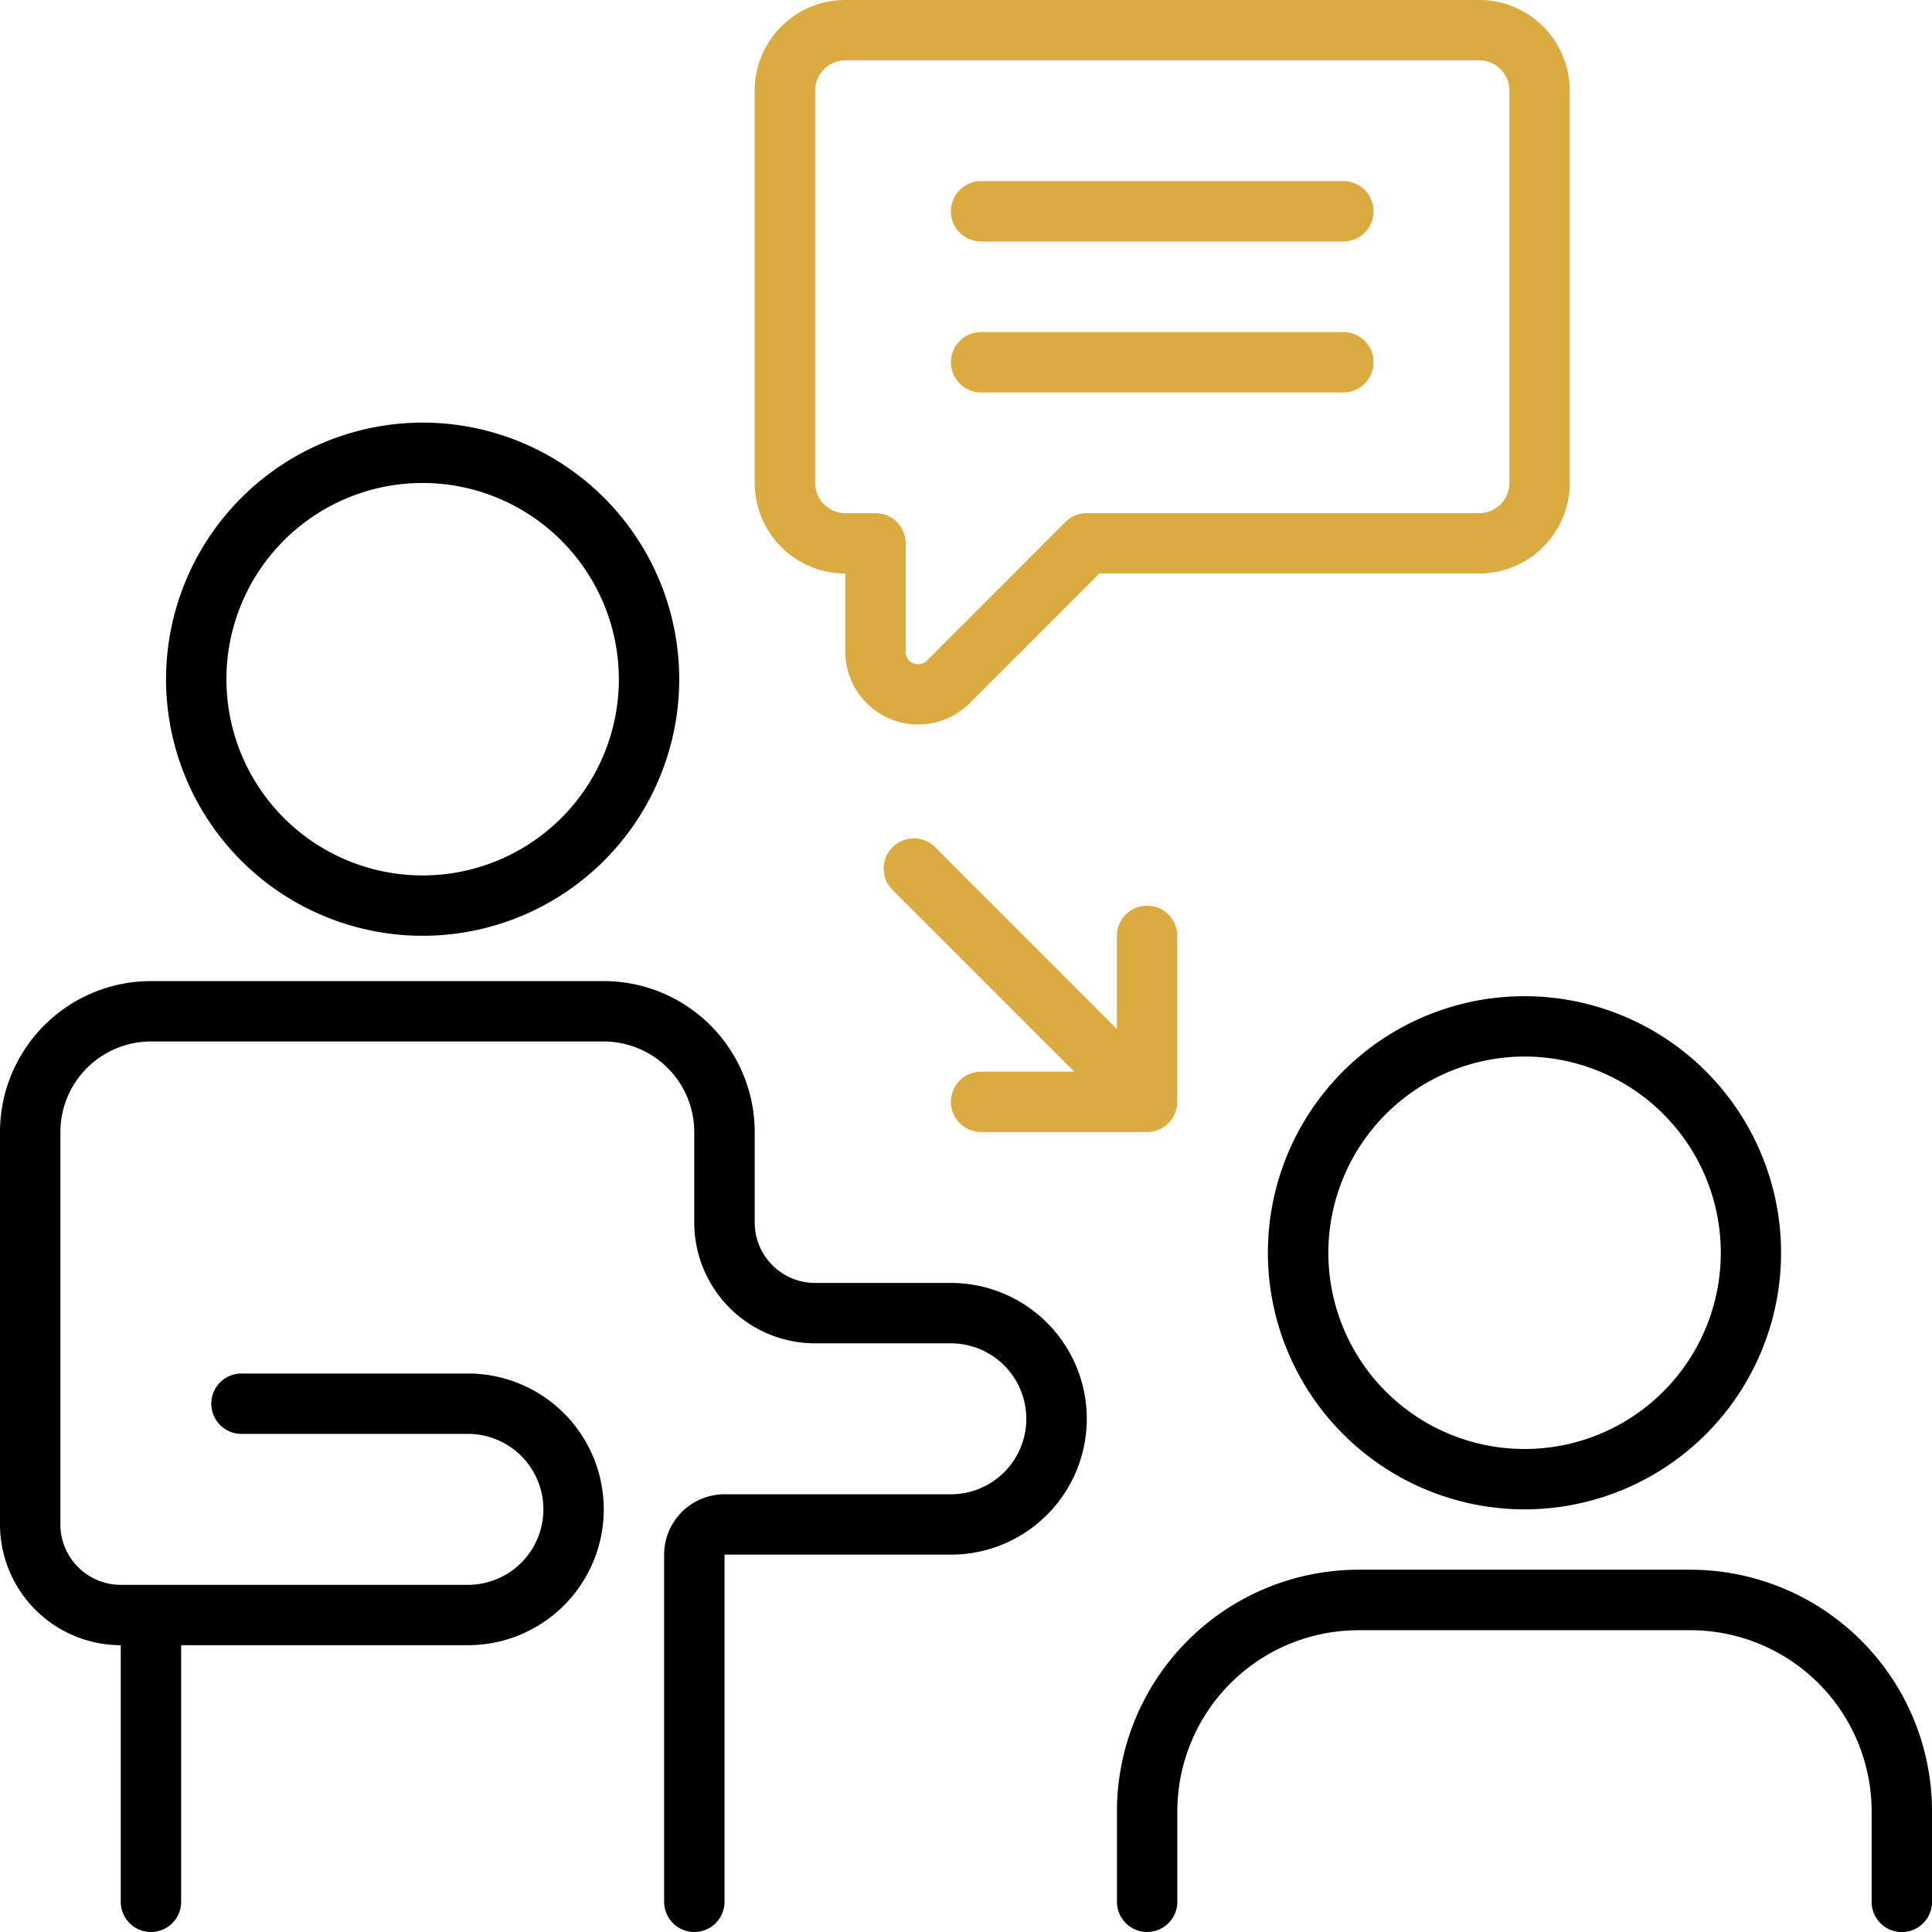 <svg xmlns="http://www.w3.org/2000/svg" xmlns:xlink="http://www.w3.org/1999/xlink" width="78" height="78" viewBox="0 0 78 78"><defs><clipPath id="a"><rect width="78" height="78" transform="translate(1007 4034)" fill="#fff" stroke="#707070" stroke-width="1"/></clipPath></defs><g transform="translate(-1007 -4034)" clip-path="url(#a)"><g transform="translate(1001.429 4028.428)"><path d="M73.821,68.946H60.415a9.761,9.761,0,0,0-9.75,9.75v3.656a1.219,1.219,0,1,0,2.438,0V78.7a7.321,7.321,0,0,1,7.312-7.312H73.821A7.321,7.321,0,0,1,81.134,78.7v3.656a1.219,1.219,0,1,0,2.438,0V78.7A9.761,9.761,0,0,0,73.821,68.946Z"/><path d="M67.118,66.509A10.359,10.359,0,1,0,56.759,56.15,10.371,10.371,0,0,0,67.118,66.509Zm0-18.281A7.922,7.922,0,1,1,59.2,56.15,7.931,7.931,0,0,1,67.118,48.228Z"/><path d="M12.275,32.993A10.359,10.359,0,1,0,22.634,22.634,10.371,10.371,0,0,0,12.275,32.993Zm18.281,0a7.922,7.922,0,1,1-7.922-7.922A7.931,7.931,0,0,1,30.556,32.993Z"/><path d="M10.446,71.993V82.353a1.219,1.219,0,1,0,2.438,0V71.993H24.462a5.484,5.484,0,1,0,0-10.969H15.321a1.219,1.219,0,0,0,0,2.438h9.141a3.047,3.047,0,1,1,0,6.094H10.446a2.44,2.44,0,0,1-2.437-2.437V51.275a3.66,3.66,0,0,1,3.656-3.656H29.946A3.66,3.66,0,0,1,33.6,51.275v3.656a4.881,4.881,0,0,0,4.875,4.875h5.484a3.047,3.047,0,0,1,0,6.094H34.821a2.44,2.44,0,0,0-2.437,2.438V82.353a1.219,1.219,0,1,0,2.438,0V68.337h9.141a5.484,5.484,0,0,0,0-10.969H38.478a2.44,2.44,0,0,1-2.437-2.437V51.275a6.1,6.1,0,0,0-6.094-6.094H11.665a6.1,6.1,0,0,0-6.094,6.094V67.118A4.881,4.881,0,0,0,10.446,71.993Z"/><path d="M68.946,25.071V9.228A3.66,3.66,0,0,0,65.29,5.571H39.7A3.66,3.66,0,0,0,36.04,9.228V25.071A3.66,3.66,0,0,0,39.7,28.728v3.15a2.942,2.942,0,0,0,5.024,2.08l5.231-5.231H65.29A3.66,3.66,0,0,0,68.946,25.071Zm-19.5,1.219a1.219,1.219,0,0,0-.862.357L43,32.235a.5.5,0,0,1-.863-.357V27.509a1.219,1.219,0,0,0-1.219-1.219H39.7a1.22,1.22,0,0,1-1.219-1.219V9.228A1.22,1.22,0,0,1,39.7,8.009H65.29a1.22,1.22,0,0,1,1.219,1.219V25.071A1.22,1.22,0,0,1,65.29,26.29Z" fill="#dbab40"/><path d="M59.806,12.884H45.181a1.219,1.219,0,0,0,0,2.438H59.806a1.219,1.219,0,1,0,0-2.438Z" fill="#dbab40"/><path d="M59.806,18.978H45.181a1.219,1.219,0,0,0,0,2.438H59.806a1.219,1.219,0,1,0,0-2.438Z" fill="#dbab40"/><path d="M43.962,50.056a1.219,1.219,0,0,0,1.219,1.219h6.7A1.219,1.219,0,0,0,53.1,50.056v-6.7a1.219,1.219,0,1,0-2.438,0v3.76L43.3,39.749a1.219,1.219,0,0,0-1.723,1.723l7.364,7.365h-3.76A1.219,1.219,0,0,0,43.962,50.056Z" fill="#dbab40"/></g></g></svg>